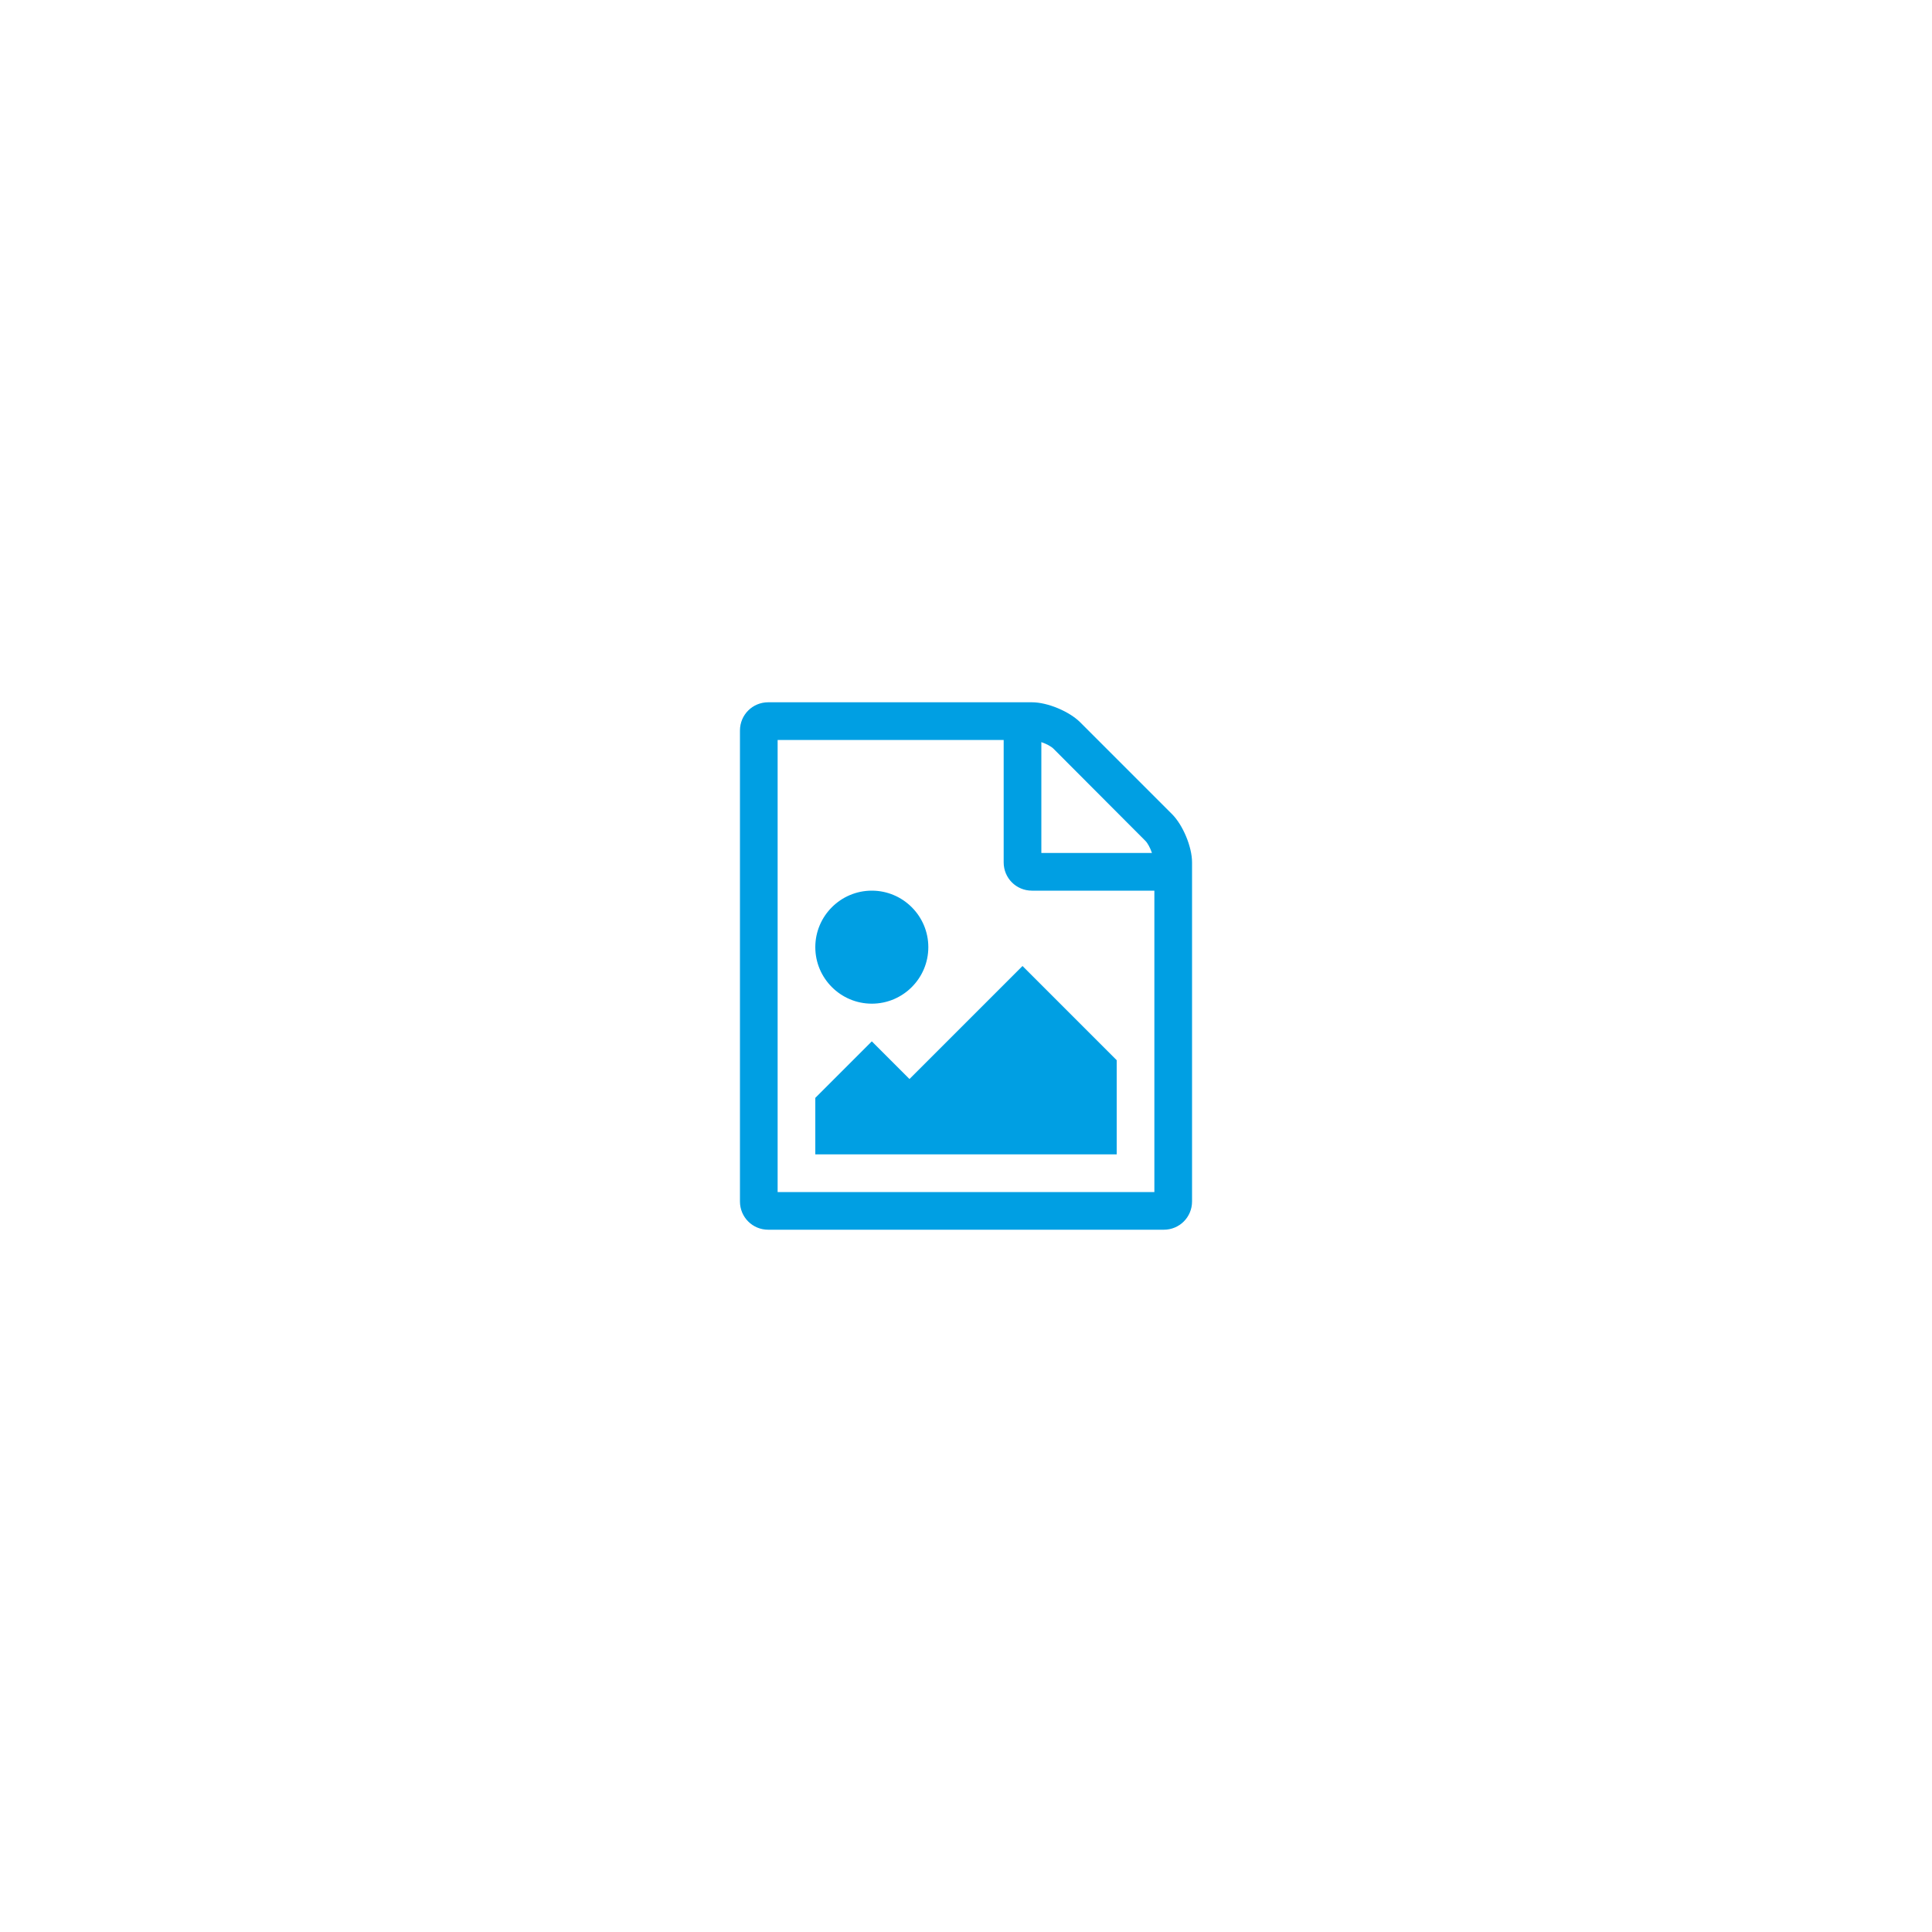 <?xml version="1.0" encoding="utf-8"?>
<!-- Generator: Adobe Illustrator 21.1.0, SVG Export Plug-In . SVG Version: 6.00 Build 0)  -->
<svg version="1.1" id="Ebene_1" xmlns="http://www.w3.org/2000/svg" xmlns:xlink="http://www.w3.org/1999/xlink" x="0px" y="0px"
	 viewBox="0 0 800 800" style="enable-background:new 0 0 800 800;" xml:space="preserve">
<style type="text/css">
	.st0{fill:none;}
	.st1{fill:#009FE3;}
</style>
<rect class="st0" width="800" height="800"/>
<path class="st1" d="M493.6,357.1v140.4c0,6.5-5.2,11.7-11.7,11.7H318.1c-6.5,0-11.7-5.2-11.7-11.7v-195c0-6.5,5.2-11.7,11.7-11.7
	h109.2c6.5,0,15.5,3.8,20,8.3l38,38C489.8,341.6,493.6,350.6,493.6,357.1z M478,368.8h-50.7c-6.5,0-11.7-5.2-11.7-11.7v-50.7H322
	v187.2h156V368.8z M337.6,392.2c0-12.9,10.5-23.4,23.4-23.4s23.4,10.5,23.4,23.4s-10.5,23.4-23.4,23.4S337.6,405.1,337.6,392.2z
	 M462.4,478H337.6v-23.4l23.4-23.4l15.6,15.6l46.8-46.8l39,39V478z M431.2,353.2H477c-0.7-2.1-1.8-4.1-2.7-5L436.2,310
	c-0.9-0.9-2.9-2-5-2.7V353.2z"/>
</svg>
